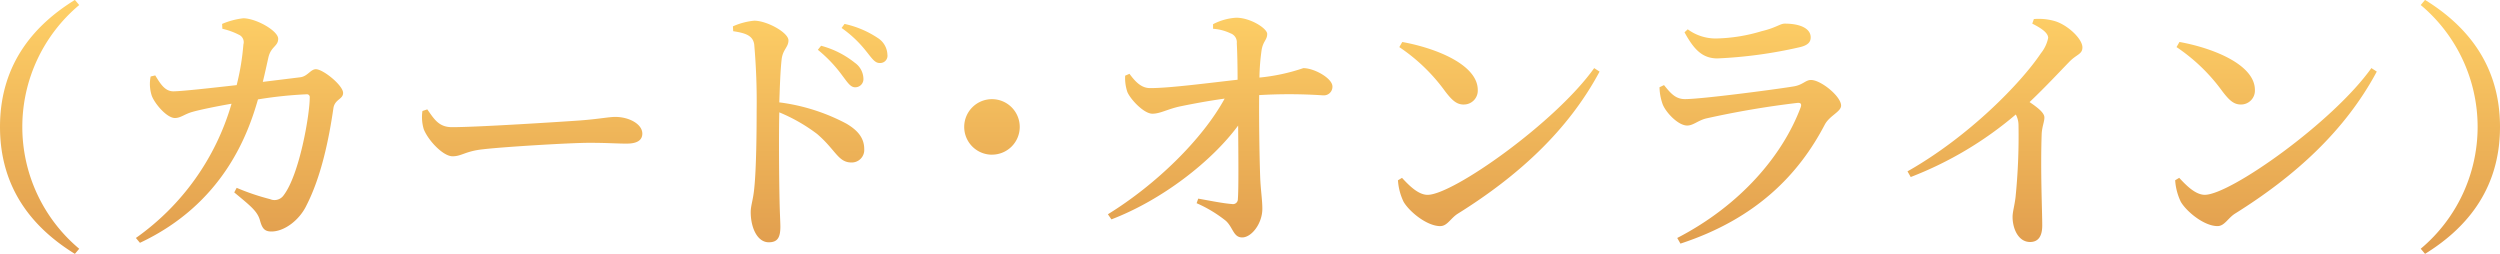 <svg xmlns="http://www.w3.org/2000/svg" xmlns:xlink="http://www.w3.org/1999/xlink" width="370.88" height="37.656" viewBox="0 0 370.88 37.656">
  <defs>
    <style>
      .cls-1 {
        fill-rule: evenodd;
        fill: url(#linear-gradient);
      }
    </style>
    <linearGradient id="linear-gradient" x1="2438.5" y1="304.031" x2="2438.5" y2="266.375" gradientUnits="userSpaceOnUse">
      <stop offset="0" stop-color="#e09c4d"/>
      <stop offset="1" stop-color="#ffd167"/>
    </linearGradient>
  </defs>
  <path id="txt_ttl01.svg" class="cls-1" d="M2612.82,304.035l-0.64-.76a23.579,23.579,0,0,0,0-36.154l0.64-.76c5.64,3.48,11.12,9.159,11.12,18.837S2618.46,300.556,2612.82,304.035Zm-30.79-4.119c-2,0-4.6-2.16-5.44-3.6a8.608,8.608,0,0,1-.84-3.2l0.6-.36c1.04,1.12,2.4,2.519,3.8,2.519,3.76,0,18.99-10.758,24.71-18.8l0.8,0.52c-4.64,8.678-12,15.437-21.04,21.076C2583.55,298.756,2583.07,299.916,2582.03,299.916Zm3.47-18.037c-1.04,0-1.71-.6-2.75-1.96a26.793,26.793,0,0,0-6.8-6.559l0.44-.76c5.08,0.92,11.19,3.4,11.19,7.119A2.061,2.061,0,0,1,2585.5,281.879Zm-31.35-.36c1.24,0.84,2.2,1.6,2.2,2.279,0,0.64-.32,1.28-0.4,2.36-0.2,5.559.08,11.478,0.08,13.678,0,1.6-.6,2.439-1.8,2.439-1.76,0-2.6-2-2.6-3.719,0-.76.28-1.6,0.44-2.92a90.576,90.576,0,0,0,.44-10.638,3.419,3.419,0,0,0-.4-1.639,54.046,54.046,0,0,1-15.59,9.278l-0.48-.84c9.19-5.2,16.91-13.2,19.79-17.517a5.322,5.322,0,0,0,1.08-2.28c0-.719-0.92-1.4-2.36-2.119l0.24-.68a8.607,8.607,0,0,1,3.16.32c1.92,0.6,4.04,2.639,4.04,3.879,0,1.04-.84,1-1.96,2.16C2558.59,277.04,2556.59,279.2,2554.15,281.519Zm-51.79,21-0.48-.84c9.44-4.879,15.68-12.318,18.32-19.4,0.16-.48,0-0.68-0.48-0.64a134.453,134.453,0,0,0-13.6,2.319c-1.2.32-1.88,1.04-2.76,1.04-1.4,0-3.28-2.079-3.67-3.239a8,8,0,0,1-.44-2.44l0.67-.32c1,1.24,1.72,2.08,3.12,2.08,2.4,0,13.16-1.4,16.08-1.88,1.36-.2,1.8-0.96,2.6-0.96,1.48,0,4.47,2.44,4.47,3.8,0,0.92-1.71,1.479-2.43,2.839C2519.92,292.237,2513.6,298.836,2502.36,302.515Zm5.52-27.475c-2.28,0-3.52-1.32-4.92-3.879l0.48-.44a7.016,7.016,0,0,0,4.2,1.359A24.872,24.872,0,0,0,2514.4,271c2.2-.52,2.72-1.12,3.44-1.12,2.28,0,3.84.72,3.84,2.039,0,0.72-.44,1.2-1.72,1.48A67.69,67.69,0,0,1,2507.88,275.04Zm-41.15,24.876c-2,0-4.6-2.16-5.44-3.6a8.608,8.608,0,0,1-.84-3.2l0.6-.36c1.04,1.12,2.4,2.519,3.8,2.519,3.76,0,18.99-10.758,24.71-18.8l0.8,0.52c-4.64,8.678-11.99,15.437-21.03,21.076C2468.25,298.756,2467.77,299.916,2466.73,299.916Zm3.48-18.037c-1.04,0-1.72-.6-2.76-1.96a26.793,26.793,0,0,0-6.8-6.559l0.44-.76c5.08,0.92,11.2,3.4,11.2,7.119A2.061,2.061,0,0,1,2470.21,281.879Zm-20.84-1.36a75.382,75.382,0,0,0-9.51-.04c-0.04,3.439.04,9.158,0.15,12.158,0.08,2.04.32,3.319,0.32,4.719,0,2.16-1.59,4.239-2.99,4.239-1.32,0-1.36-1.519-2.44-2.479a19.314,19.314,0,0,0-4.32-2.6l0.24-.68c1.8,0.32,3.76.72,5,.8a0.723,0.723,0,0,0,.88-0.72c0.12-1.439.08-6.279,0.04-10.918-3.92,5.319-11.28,11.038-18.8,13.918l-0.52-.76c7.2-4.439,14.04-11.158,17.32-17.157-2.6.36-4.88,0.8-6.64,1.16-1.84.4-2.92,1.08-4.08,1.08-1.28,0-3.28-2.16-3.72-3.24a6.47,6.47,0,0,1-.32-2.4l0.64-.279c1,1.359,1.88,2.159,3.16,2.119,2.8,0,8.6-.76,12.88-1.24,0-1.719-.04-4.039-0.12-5.4a1.4,1.4,0,0,0-.92-1.479,7.145,7.145,0,0,0-2.6-.68v-0.68a8.5,8.5,0,0,1,3.44-.96c2.12,0,4.59,1.6,4.59,2.4,0,0.919-.64,1.079-0.84,2.479a32.4,32.4,0,0,0-.31,4,28.7,28.7,0,0,0,6.51-1.4c1.64,0,4.32,1.519,4.32,2.719A1.271,1.271,0,0,1,2449.37,280.519Zm-49.15,8.8a4.119,4.119,0,1,1,4.12-4.119A4.111,4.111,0,0,1,2400.22,289.317Zm-16.67-13.6c-0.72,0-1.16-.72-2-1.76a17.093,17.093,0,0,0-3.64-3.439l0.44-.6a14.37,14.37,0,0,1,4.92,2.079,3.058,3.058,0,0,1,1.44,2.48A1.079,1.079,0,0,1,2383.55,275.72Zm-2.4,2.319a1.208,1.208,0,0,1-1.24,1.28c-0.68,0-1.12-.72-1.88-1.72a20.316,20.316,0,0,0-3.64-3.839l0.48-.6a13.562,13.562,0,0,1,5,2.52A2.964,2.964,0,0,1,2381.15,278.039Zm-12.48,3.52a28.913,28.913,0,0,1,9.96,3.159c1.56,0.92,2.64,2.04,2.64,3.76a1.858,1.858,0,0,1-1.88,2c-2,0-2.32-1.839-5.12-4.239a25.257,25.257,0,0,0-5.6-3.2c-0.08,3.519-.04,9.318.04,13.117,0.04,1.96.12,3.24,0.12,3.84,0,1.639-.44,2.319-1.72,2.319-1.72,0-2.68-2.2-2.68-4.479,0-.96.36-1.8,0.52-3.479,0.32-2.96.36-8.839,0.36-11.518a97.443,97.443,0,0,0-.36-9.879c-0.2-1.319-1.28-1.679-3.12-1.959l-0.04-.72a10.059,10.059,0,0,1,3.16-.84c1.88,0,5.08,1.76,5.08,2.919,0,1-.8,1.32-1,2.72C2368.83,276.76,2368.75,279.239,2368.67,281.559Zm-22.6,6.119c-1.52,0-2.91-.12-5.59-0.12-2.8,0-12.72.6-15.76,0.96-2.64.28-3.16,1.039-4.52,1.039-1.4,0-3.59-2.319-4.27-4a6.242,6.242,0,0,1-.2-2.719l0.72-.24c1.04,1.479,1.72,2.639,3.67,2.639,3.96,0,16.84-.84,19.04-1,2.68-.2,4.2-0.52,5.19-0.52,2,0,4,1.04,4,2.48C2348.35,287.158,2347.59,287.678,2346.07,287.678Zm-47.58,9.238c-1.04,2.12-3.24,3.8-5.16,3.8-1,0-1.36-.44-1.68-1.56-0.36-1.44-1.44-2.24-3.84-4.239l0.36-.68a34.1,34.1,0,0,0,4.96,1.679,1.648,1.648,0,0,0,2-.56c2.36-3.079,3.88-11.957,3.88-14.517a0.413,0.413,0,0,0-.44-0.48,61.263,61.263,0,0,0-7.24.76c-1.44,5.039-5.08,15.437-17.51,21.276l-0.6-.72a36.935,36.935,0,0,0,14.19-19.916c-2.08.36-4.64,0.88-5.76,1.2-1.2.32-1.76,0.919-2.64,0.919-1.2,0-3-2.119-3.44-3.319a5.609,5.609,0,0,1-.16-2.84l0.68-.159c0.72,1.159,1.4,2.359,2.68,2.359,1.12,0,5.16-.44,9.4-0.92a36.42,36.42,0,0,0,1-6.039,1.2,1.2,0,0,0-.68-1.439,10.458,10.458,0,0,0-2.44-.88l-0.04-.72a11.212,11.212,0,0,1,3.16-.84c1.96,0.04,5.16,1.88,5.16,3.039,0,1.12-1.04,1.12-1.44,2.72-0.2.88-.48,2.2-0.84,3.679l5.52-.68c1.12-.12,1.56-1.2,2.35-1.2,1.08,0,4.04,2.4,4.04,3.519,0,0.96-1.24.92-1.44,2.28C2301.88,286.838,2300.76,292.517,2298.49,296.916Zm-34.32,7.119c-5.64-3.479-11.11-9.158-11.11-18.837s5.47-15.357,11.11-18.837l0.64,0.76a23.579,23.579,0,0,0,0,36.154Z" transform="translate(-2253.06 -266.375)"/>
</svg>
